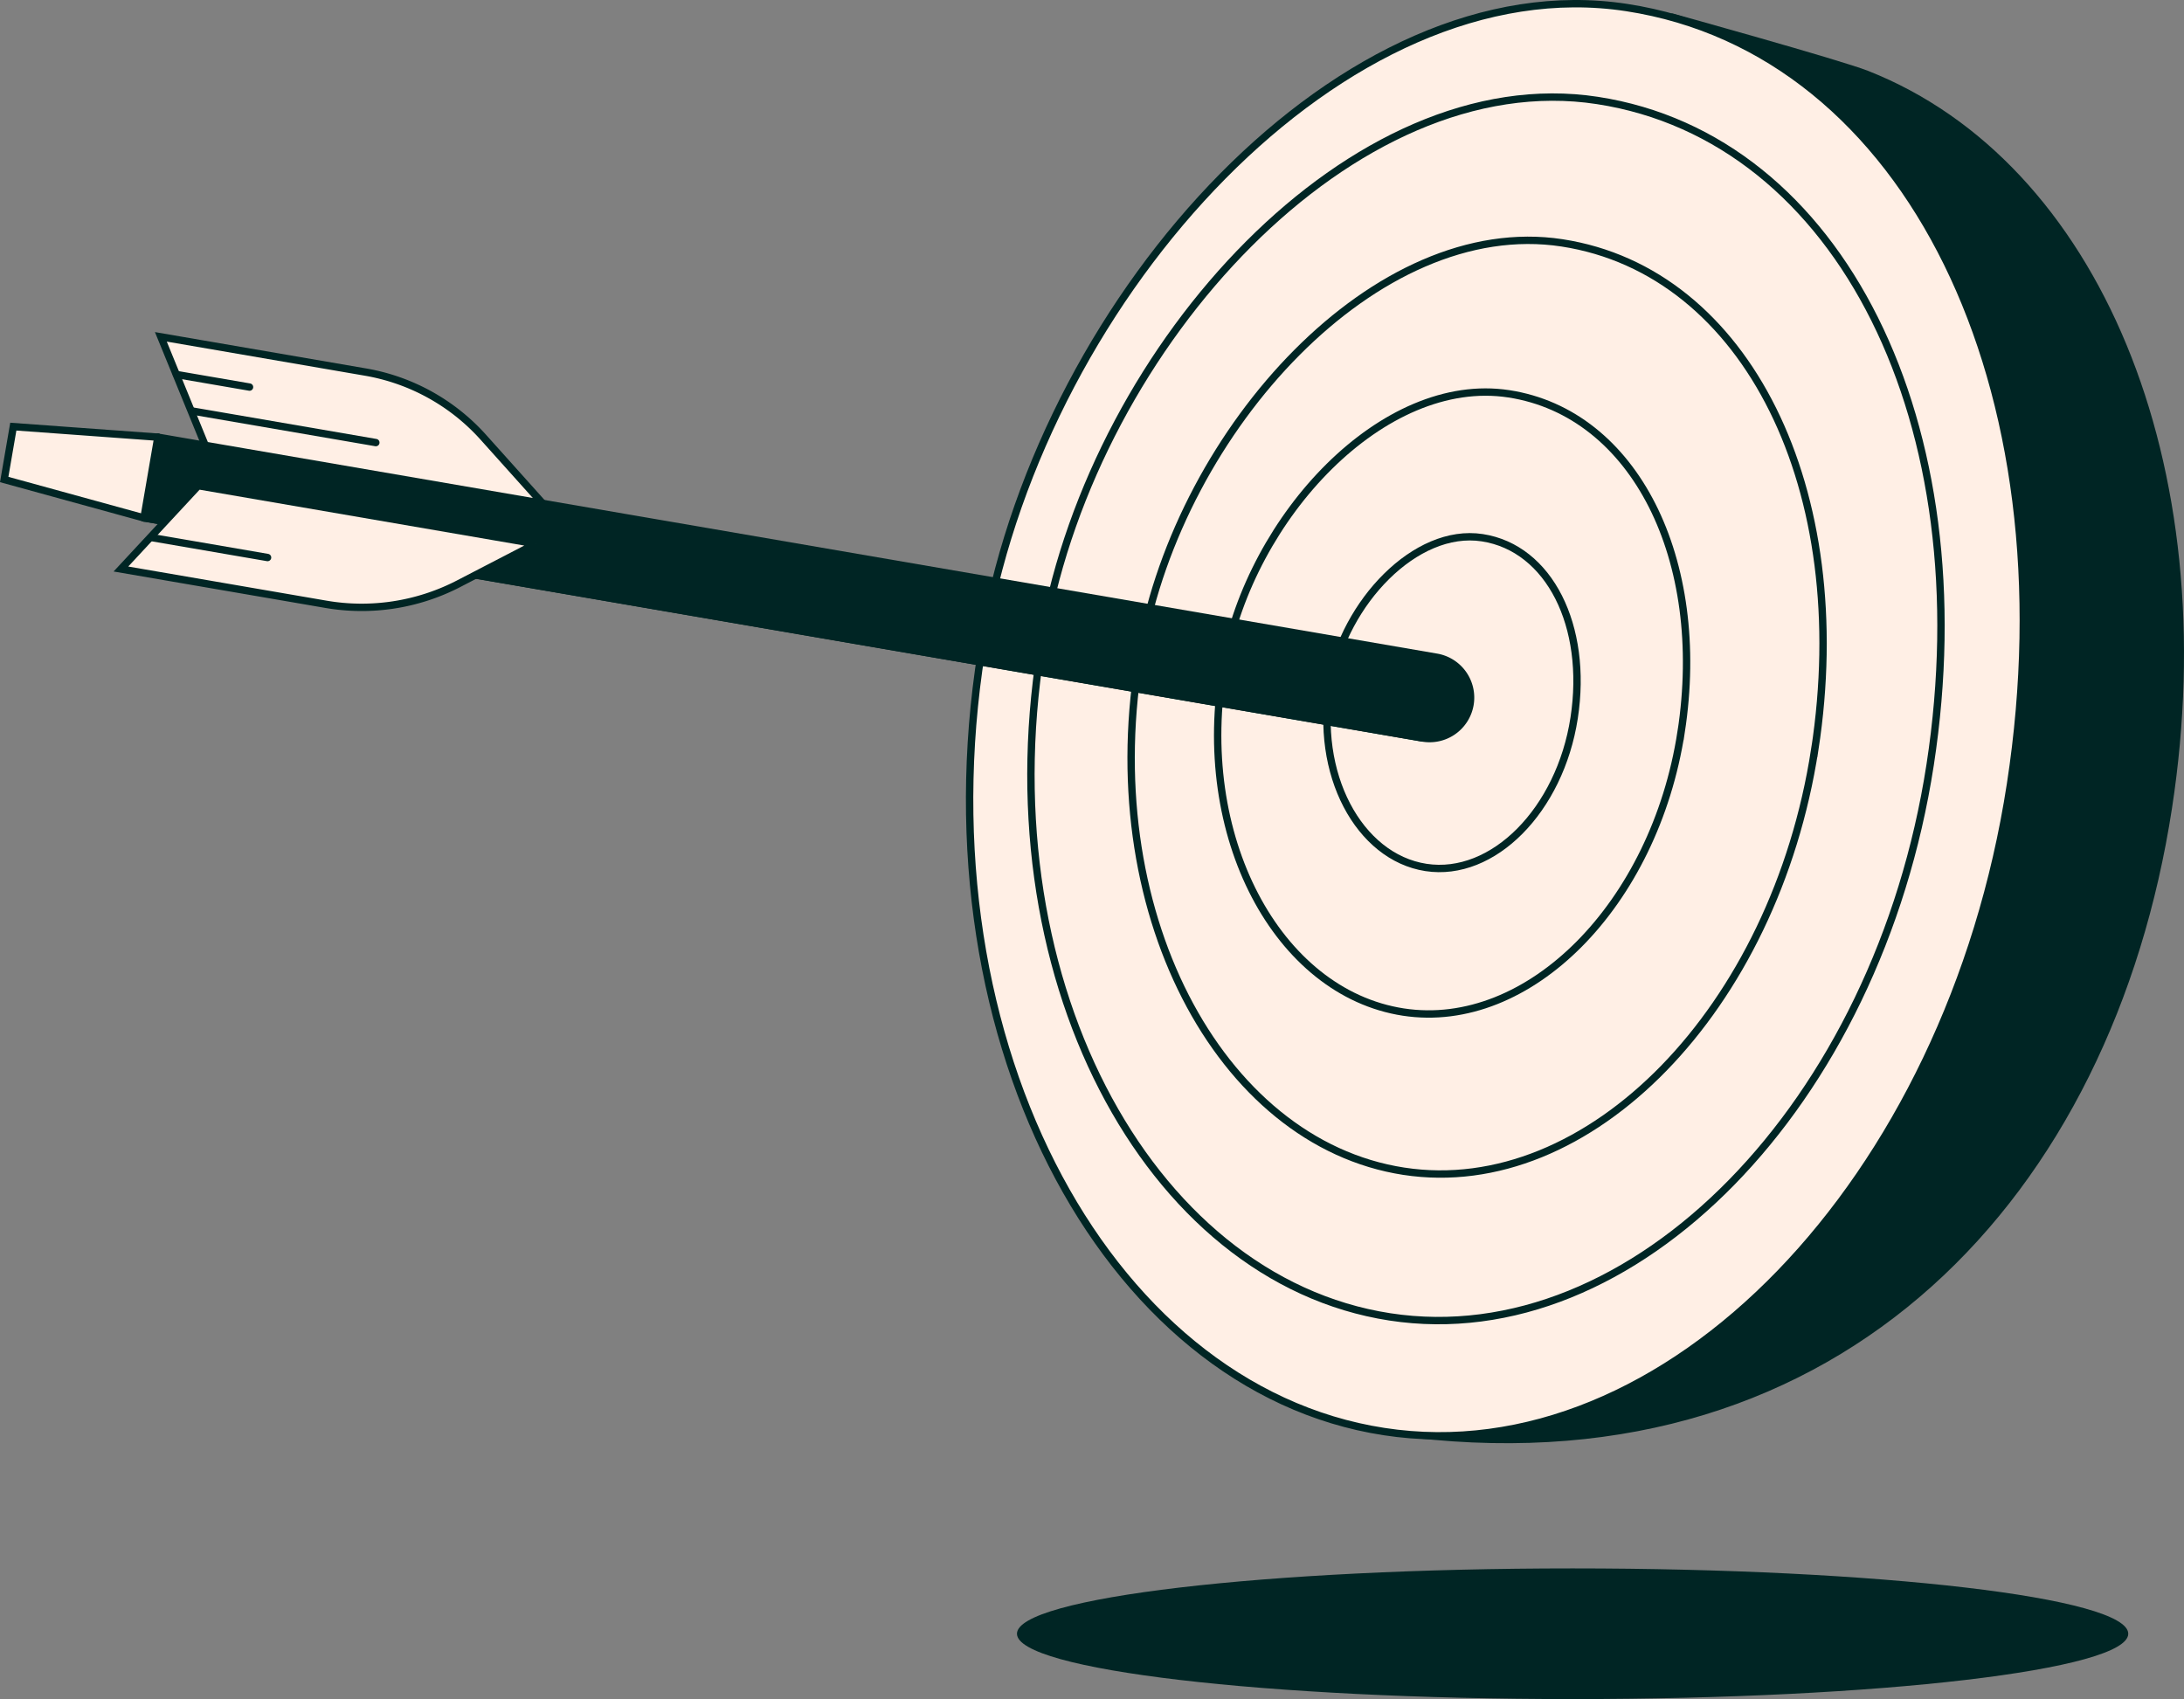 <svg xmlns="http://www.w3.org/2000/svg" xmlns:xlink="http://www.w3.org/1999/xlink" width="592.516" height="461" viewBox="0 0 592.516 461">
  <rect x="0" y="0" width="592.516" height="461" fill="#808080" stroke="none"/>
  <defs>
    <clipPath id="clip-path">
      <rect id="Rectangle_831" data-name="Rectangle 831" width="592.516" height="461" fill="none"/>
    </clipPath>
  </defs>
  <g id="Group_3316" data-name="Group 3316" transform="translate(-403.856 -156.115)">
    <g id="Group_3262" data-name="Group 3262" transform="translate(424.555 -108)">
      <g id="Group_3307" data-name="Group 3307" transform="translate(-20.699 264.115)">
        <g id="Group_3306" data-name="Group 3306" clip-path="url(#clip-path)">
          <path id="Path_4013" data-name="Path 4013" d="M453.655,4.65s45.447,12.6,52.839,15.528C568.449,44.65,602.61,126,588.264,219.184c-16.055,104.306-88.6,183.342-204.852,169.9" fill="#002524"/>
          <path id="Path_4014" data-name="Path 4014" d="M453.655,4.65s45.447,12.6,52.839,15.528C568.449,44.65,602.61,126,588.264,219.184c-16.055,104.306-88.6,183.342-204.852,169.9" fill="none" stroke="#002524" stroke-linecap="round" stroke-miterlimit="10" stroke-width="2"/>
          <path id="Path_4015" data-name="Path 4015" d="M545.446,212.787c-16.613,107.945-93.532,187.4-169.983,175.627S247.883,279.165,267.118,171.657C283.656,79.232,364.869-9.711,441.321,2.05S562.059,104.842,545.446,212.787Z" fill="#ffefe5"/>
          <path id="Path_4016" data-name="Path 4016" d="M545.446,212.787c-16.613,107.945-93.532,187.4-169.983,175.627S247.883,279.165,267.118,171.657C283.656,79.232,364.869-9.711,441.321,2.05S562.059,104.842,545.446,212.787Z" fill="none" stroke="#002524" stroke-linecap="round" stroke-miterlimit="10" stroke-width="2"/>
          <path id="Path_4017" data-name="Path 4017" d="M523.649,207.483C509.454,299.7,443.121,367.461,377.06,357.3s-110.386-93.54-93.924-185.376C297.286,92.968,367.318,17.1,433.379,27.26S537.844,115.27,523.649,207.483Z" fill="none" stroke="#002524" stroke-linecap="round" stroke-miterlimit="10" stroke-width="2"/>
          <path id="Path_4018" data-name="Path 4018" d="M492.336,203.384C481.5,273.763,431.044,325.509,380.827,317.779s-83.873-71.336-71.32-141.421C320.3,116.1,373.571,58.166,423.8,65.9s79.374,67.116,68.548,137.495Z" fill="none" stroke="#002524" stroke-linecap="round" stroke-miterlimit="10" stroke-width="2"/>
          <path id="Path_4019" data-name="Path 4019" d="M456.088,198.577c-7.21,46.871-41.326,81.251-75.389,76.014s-57-47.685-48.612-94.353c7.21-40.128,43.217-78.629,77.28-73.385s53.939,44.86,46.729,91.732Z" fill="#ffefe5"/>
          <path id="Path_4020" data-name="Path 4020" d="M456.088,198.577c-7.21,46.871-41.326,81.251-75.389,76.014s-57-47.685-48.612-94.353c7.21-40.128,43.217-78.629,77.28-73.385s53.939,44.86,46.729,91.732Z" fill="none" stroke="#002524" stroke-linecap="round" stroke-miterlimit="10" stroke-width="2"/>
          <path id="Path_4021" data-name="Path 4021" d="M427.058,194.825c-3.85,25-22.038,43.33-40.2,40.535s-30.4-25.429-25.926-50.322c3.842-21.4,23.047-41.937,41.213-39.141s28.766,23.929,24.916,48.92Z" fill="#ffefe5"/>
          <path id="Path_4022" data-name="Path 4022" d="M427.058,194.825c-3.85,25-22.038,43.33-40.2,40.535s-30.4-25.429-25.926-50.322c3.842-21.4,23.047-41.937,41.213-39.141s28.766,23.929,24.916,48.92Z" fill="none" stroke="#002524" stroke-linecap="round" stroke-miterlimit="10" stroke-width="2"/>
          <path id="Path_4023" data-name="Path 4023" d="M39.06,140.525,1.139,130.1l2.472-14.346,39.216,2.856" fill="#ffefe5"/>
          <path id="Path_4024" data-name="Path 4024" d="M39.06,140.525,1.139,130.1l2.472-14.346,39.216,2.856" fill="none" stroke="#002524" stroke-linecap="round" stroke-miterlimit="10" stroke-width="2"/>
          <path id="Path_4025" data-name="Path 4025" d="M42.827,118.615l346.83,59.695a11.116,11.116,0,1,1-3.767,21.91l-346.83-59.7" fill="#002524"/>
          <path id="Path_4026" data-name="Path 4026" d="M42.827,118.615l346.83,59.695a11.116,11.116,0,1,1-3.767,21.91l-346.83-59.7" fill="none" stroke="#002524" stroke-linecap="round" stroke-miterlimit="10" stroke-width="2"/>
          <path id="Path_4027" data-name="Path 4027" d="M147.216,136.584,55.673,120.83,43.641,91.393l55.5,9.553a55.631,55.631,0,0,1,31.976,17.684l16.109,17.962Z" fill="#ffefe5"/>
          <path id="Path_4028" data-name="Path 4028" d="M147.216,136.584,55.673,120.83,43.641,91.393l55.5,9.553a55.631,55.631,0,0,1,31.976,17.684l16.109,17.962Z" fill="none" stroke="#002524" stroke-linecap="round" stroke-miterlimit="10" stroke-width="2"/>
          <line id="Line_543" data-name="Line 543" y1="21.91" x2="3.767" transform="translate(39.06 118.615)" fill="none" stroke="#002524" stroke-linecap="round" stroke-miterlimit="10" stroke-width="2"/>
          <line id="Line_544" data-name="Line 544" x1="346.823" y1="59.695" transform="translate(39.06 140.525)" fill="none" stroke="#002524" stroke-linecap="round" stroke-miterlimit="10" stroke-width="2"/>
          <path id="Path_4029" data-name="Path 4029" d="M145.333,147.539,53.79,131.785l-20.983,22.6,55.5,9.553a57.185,57.185,0,0,0,35.962-5.477l21.073-10.925Z" fill="#ffefe5"/>
          <path id="Path_4030" data-name="Path 4030" d="M145.333,147.539,53.79,131.785l-20.983,22.6,55.5,9.553a57.185,57.185,0,0,0,35.962-5.477l21.073-10.925Z" fill="none" stroke="#002524" stroke-linecap="round" stroke-miterlimit="10" stroke-width="2"/>
          <line id="Line_545" data-name="Line 545" x1="49.734" y1="8.559" transform="translate(52.231 111.525)" fill="none" stroke="#002524" stroke-linecap="round" stroke-miterlimit="10" stroke-width="2"/>
          <line id="Line_546" data-name="Line 546" x1="31.644" y1="5.447" transform="translate(40.944 145.822)" fill="none" stroke="#002524" stroke-linecap="round" stroke-miterlimit="10" stroke-width="2"/>
          <line id="Line_547" data-name="Line 547" x1="19.831" y1="3.413" transform="translate(47.867 101.61)" fill="none" stroke="#002524" stroke-linecap="round" stroke-miterlimit="10" stroke-width="2"/>
          <path id="Path_4031" data-name="Path 4031" d="M426.644,425.543c83.256,0,150.748,7.937,150.748,17.728S509.9,461,426.644,461,275.9,453.063,275.9,443.271s67.492-17.728,150.748-17.728" fill="#002524"/>
        </g>
      </g>
    </g>
  </g>
</svg>
